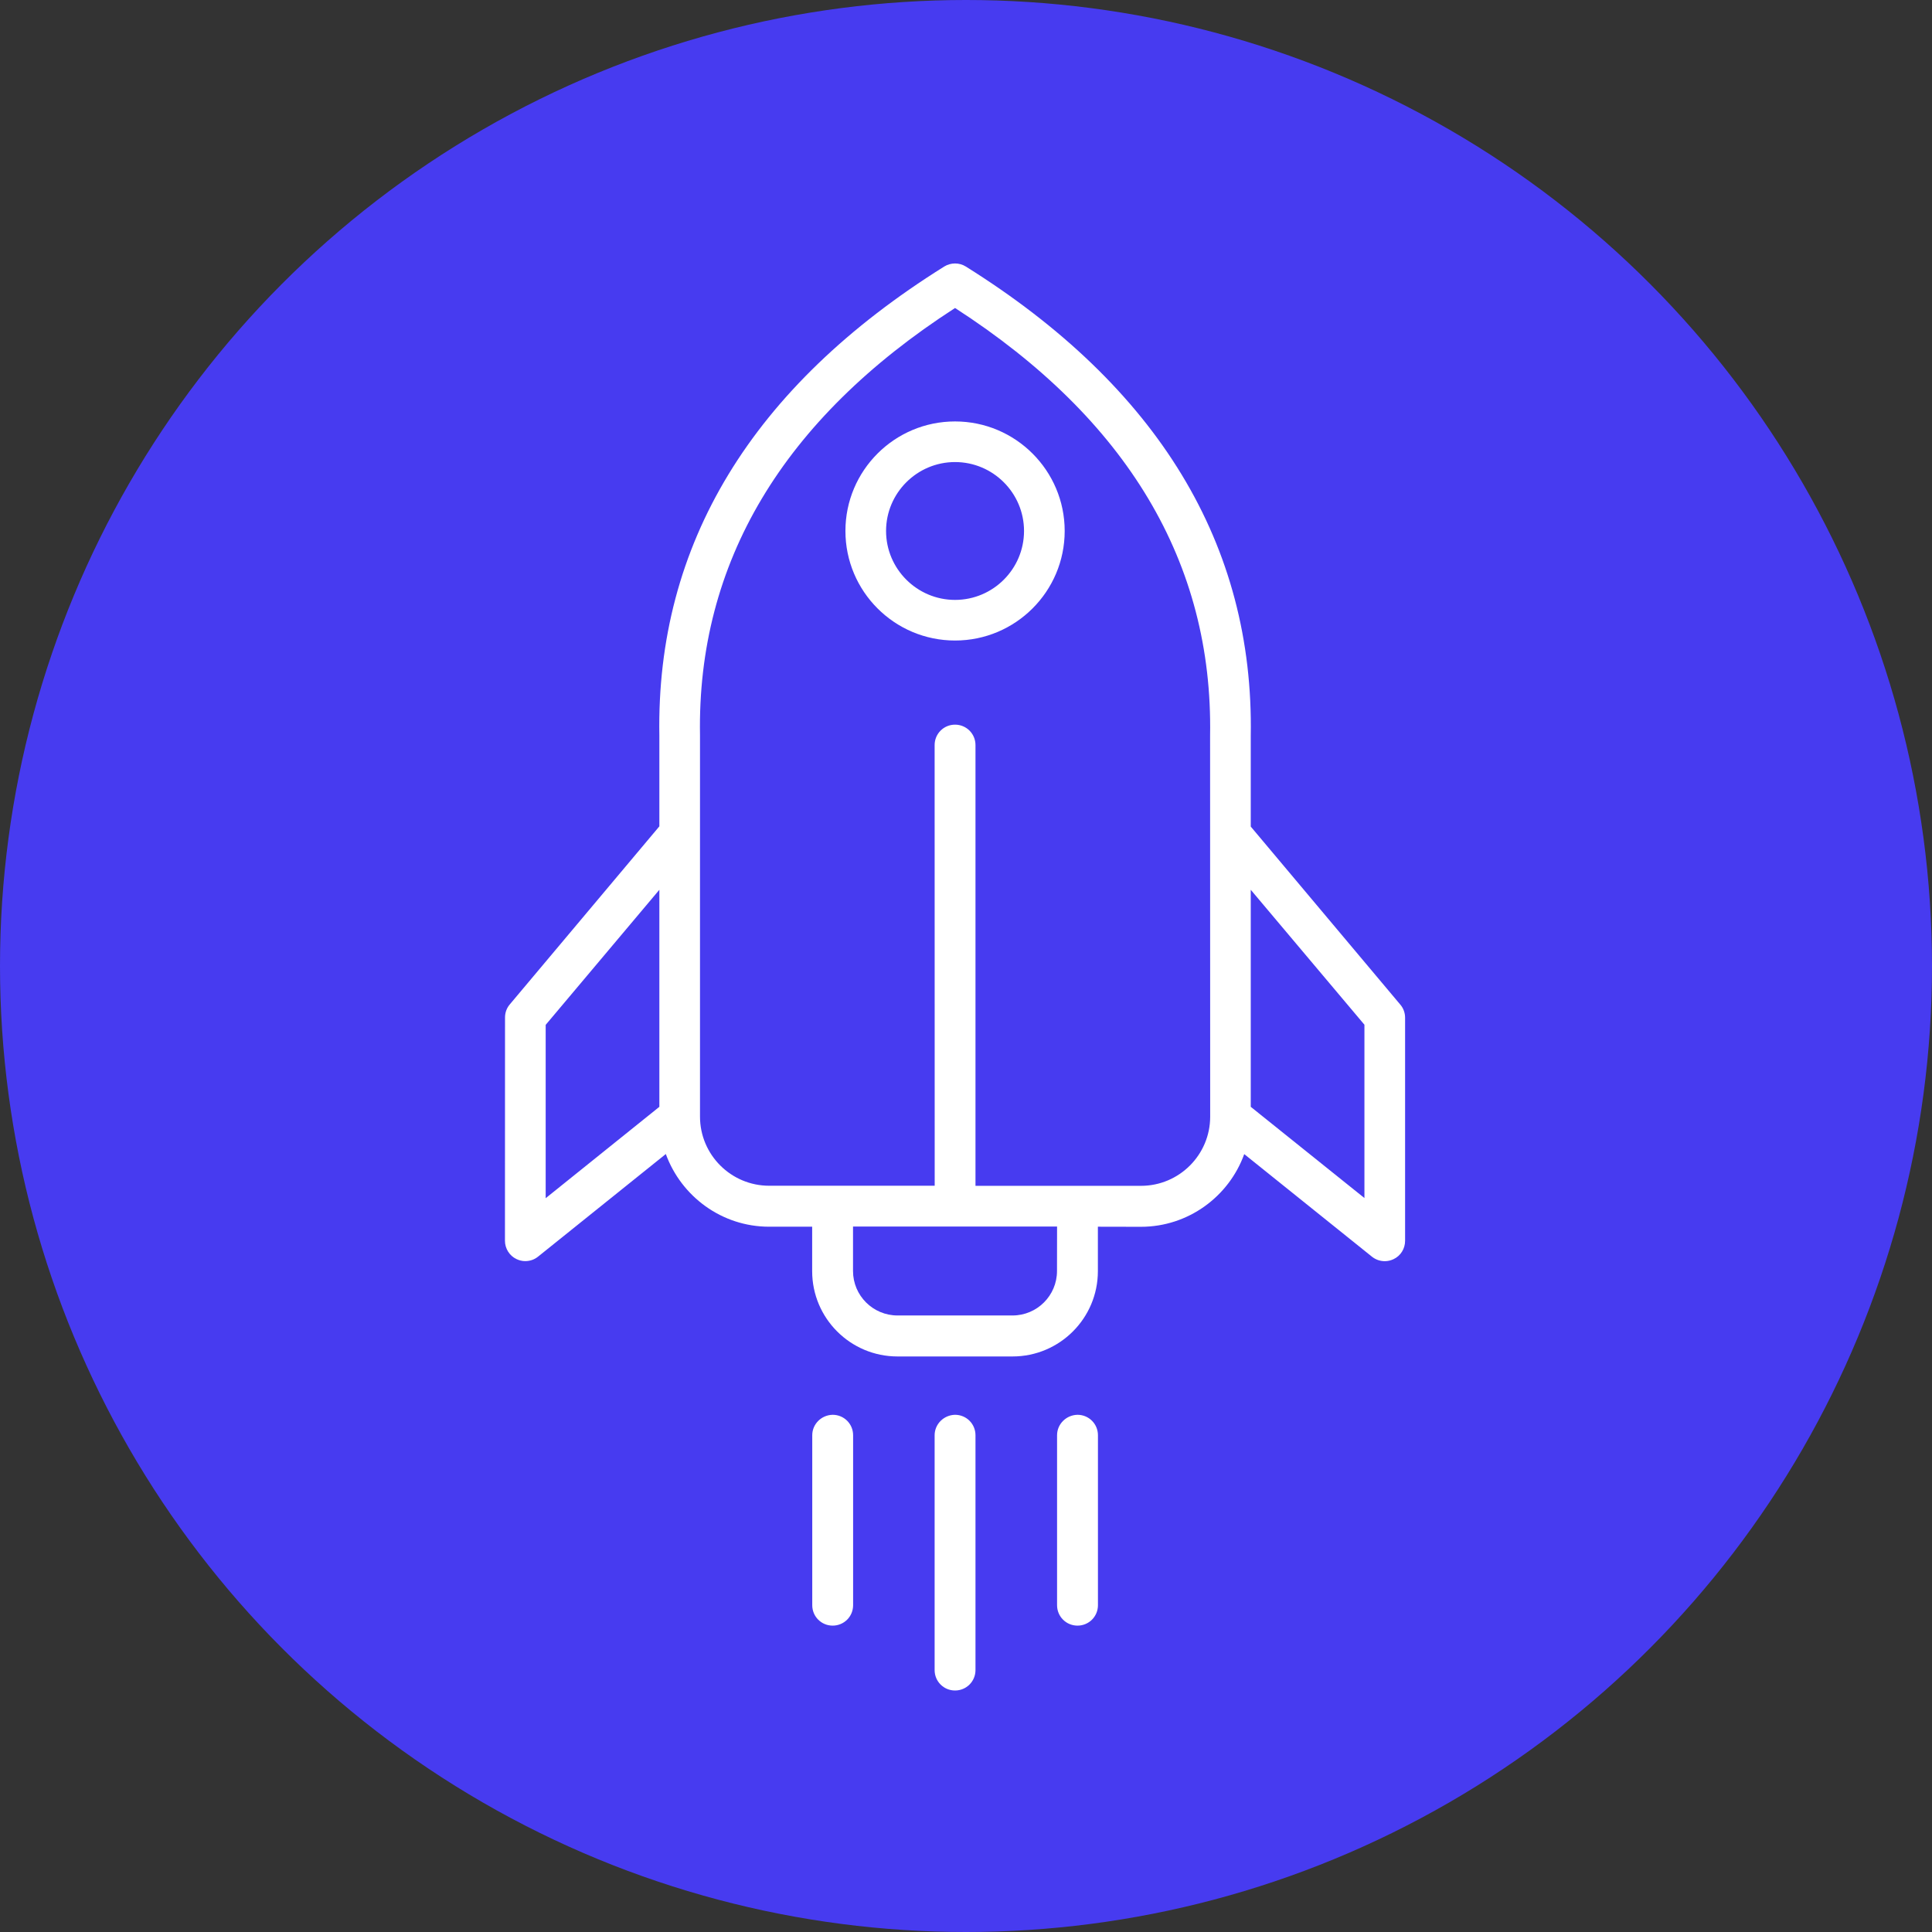 <svg width="88" height="88" viewBox="0 0 88 88" fill="none" xmlns="http://www.w3.org/2000/svg">
<rect x="0" y="0" width="88" height="88" fill="#333333" stroke="none"/>
<circle cx="44" cy="44" r="44" fill="#473BF0"/>
<path d="M56.97 33.521V37.649L63.779 45.755C63.924 45.923 64 46.134 64 46.355V56.518C64 56.874 63.799 57.201 63.475 57.353C63.35 57.412 63.215 57.445 63.079 57.445C62.868 57.445 62.667 57.379 62.495 57.244L56.673 52.568C55.98 54.493 54.129 55.879 51.967 55.879L50.007 55.875V57.9C50.007 60.043 48.267 61.785 46.119 61.785H40.881C38.736 61.785 36.993 60.047 36.993 57.9V55.875H35.033C32.871 55.875 31.03 54.49 30.327 52.564L24.505 57.24C24.337 57.376 24.132 57.442 23.921 57.442C23.785 57.442 23.65 57.409 23.525 57.349C23.205 57.198 23 56.868 23 56.515L23.003 46.345C23.003 46.124 23.079 45.913 23.224 45.745L30.033 37.639V33.504C29.881 24.801 34.248 17.616 43.01 12.139C43.313 11.954 43.693 11.954 43.99 12.139C52.762 17.626 57.122 24.819 56.97 33.521ZM24.855 54.576L30.033 50.414V40.528L24.855 46.681V54.576ZM48.148 55.868H38.854V57.893C38.854 59.014 39.765 59.918 40.881 59.918H46.118C47.24 59.918 48.145 59.008 48.145 57.893L48.148 55.868ZM55.118 33.504C55.254 25.636 51.349 19.094 43.501 14.029C35.653 19.094 31.749 25.636 31.884 33.488V33.505V50.86C31.884 52.598 33.297 54.009 35.036 54.009H42.574L42.571 33.937C42.571 33.423 42.983 33.007 43.501 33.007C44.016 33.007 44.432 33.419 44.432 33.937V54.013H51.97C53.709 54.013 55.122 52.601 55.122 50.864L55.118 33.504ZM56.97 40.528V50.414L62.148 54.569V46.675L56.97 40.528ZM48.495 24.185C48.495 26.939 46.257 29.175 43.501 29.175C40.745 29.175 38.508 26.939 38.508 24.185C38.508 21.432 40.745 19.196 43.501 19.196C46.257 19.196 48.495 21.435 48.495 24.185ZM46.643 24.185C46.643 22.454 45.231 21.046 43.501 21.046C41.769 21.046 40.359 22.457 40.359 24.185C40.359 25.916 41.772 27.325 43.501 27.325C45.234 27.325 46.643 25.916 46.643 24.185ZM42.571 65.373V76.07C42.571 76.585 42.983 77 43.501 77C44.016 77 44.432 76.588 44.432 76.07V65.373C44.432 64.858 44.02 64.442 43.501 64.442C42.986 64.452 42.571 64.868 42.571 65.373ZM48.148 65.373V73.115C48.148 73.63 48.561 74.045 49.079 74.045C49.594 74.045 50.01 73.633 50.01 73.115V65.373C50.01 64.858 49.597 64.442 49.079 64.442C48.561 64.452 48.148 64.868 48.148 65.373ZM36.997 65.373V73.115C36.997 73.63 37.409 74.045 37.927 74.045C38.442 74.045 38.858 73.633 38.858 73.115V65.373C38.858 64.858 38.446 64.442 37.927 64.442C37.409 64.452 36.997 64.868 36.997 65.373Z" fill="white"/>
</svg>
